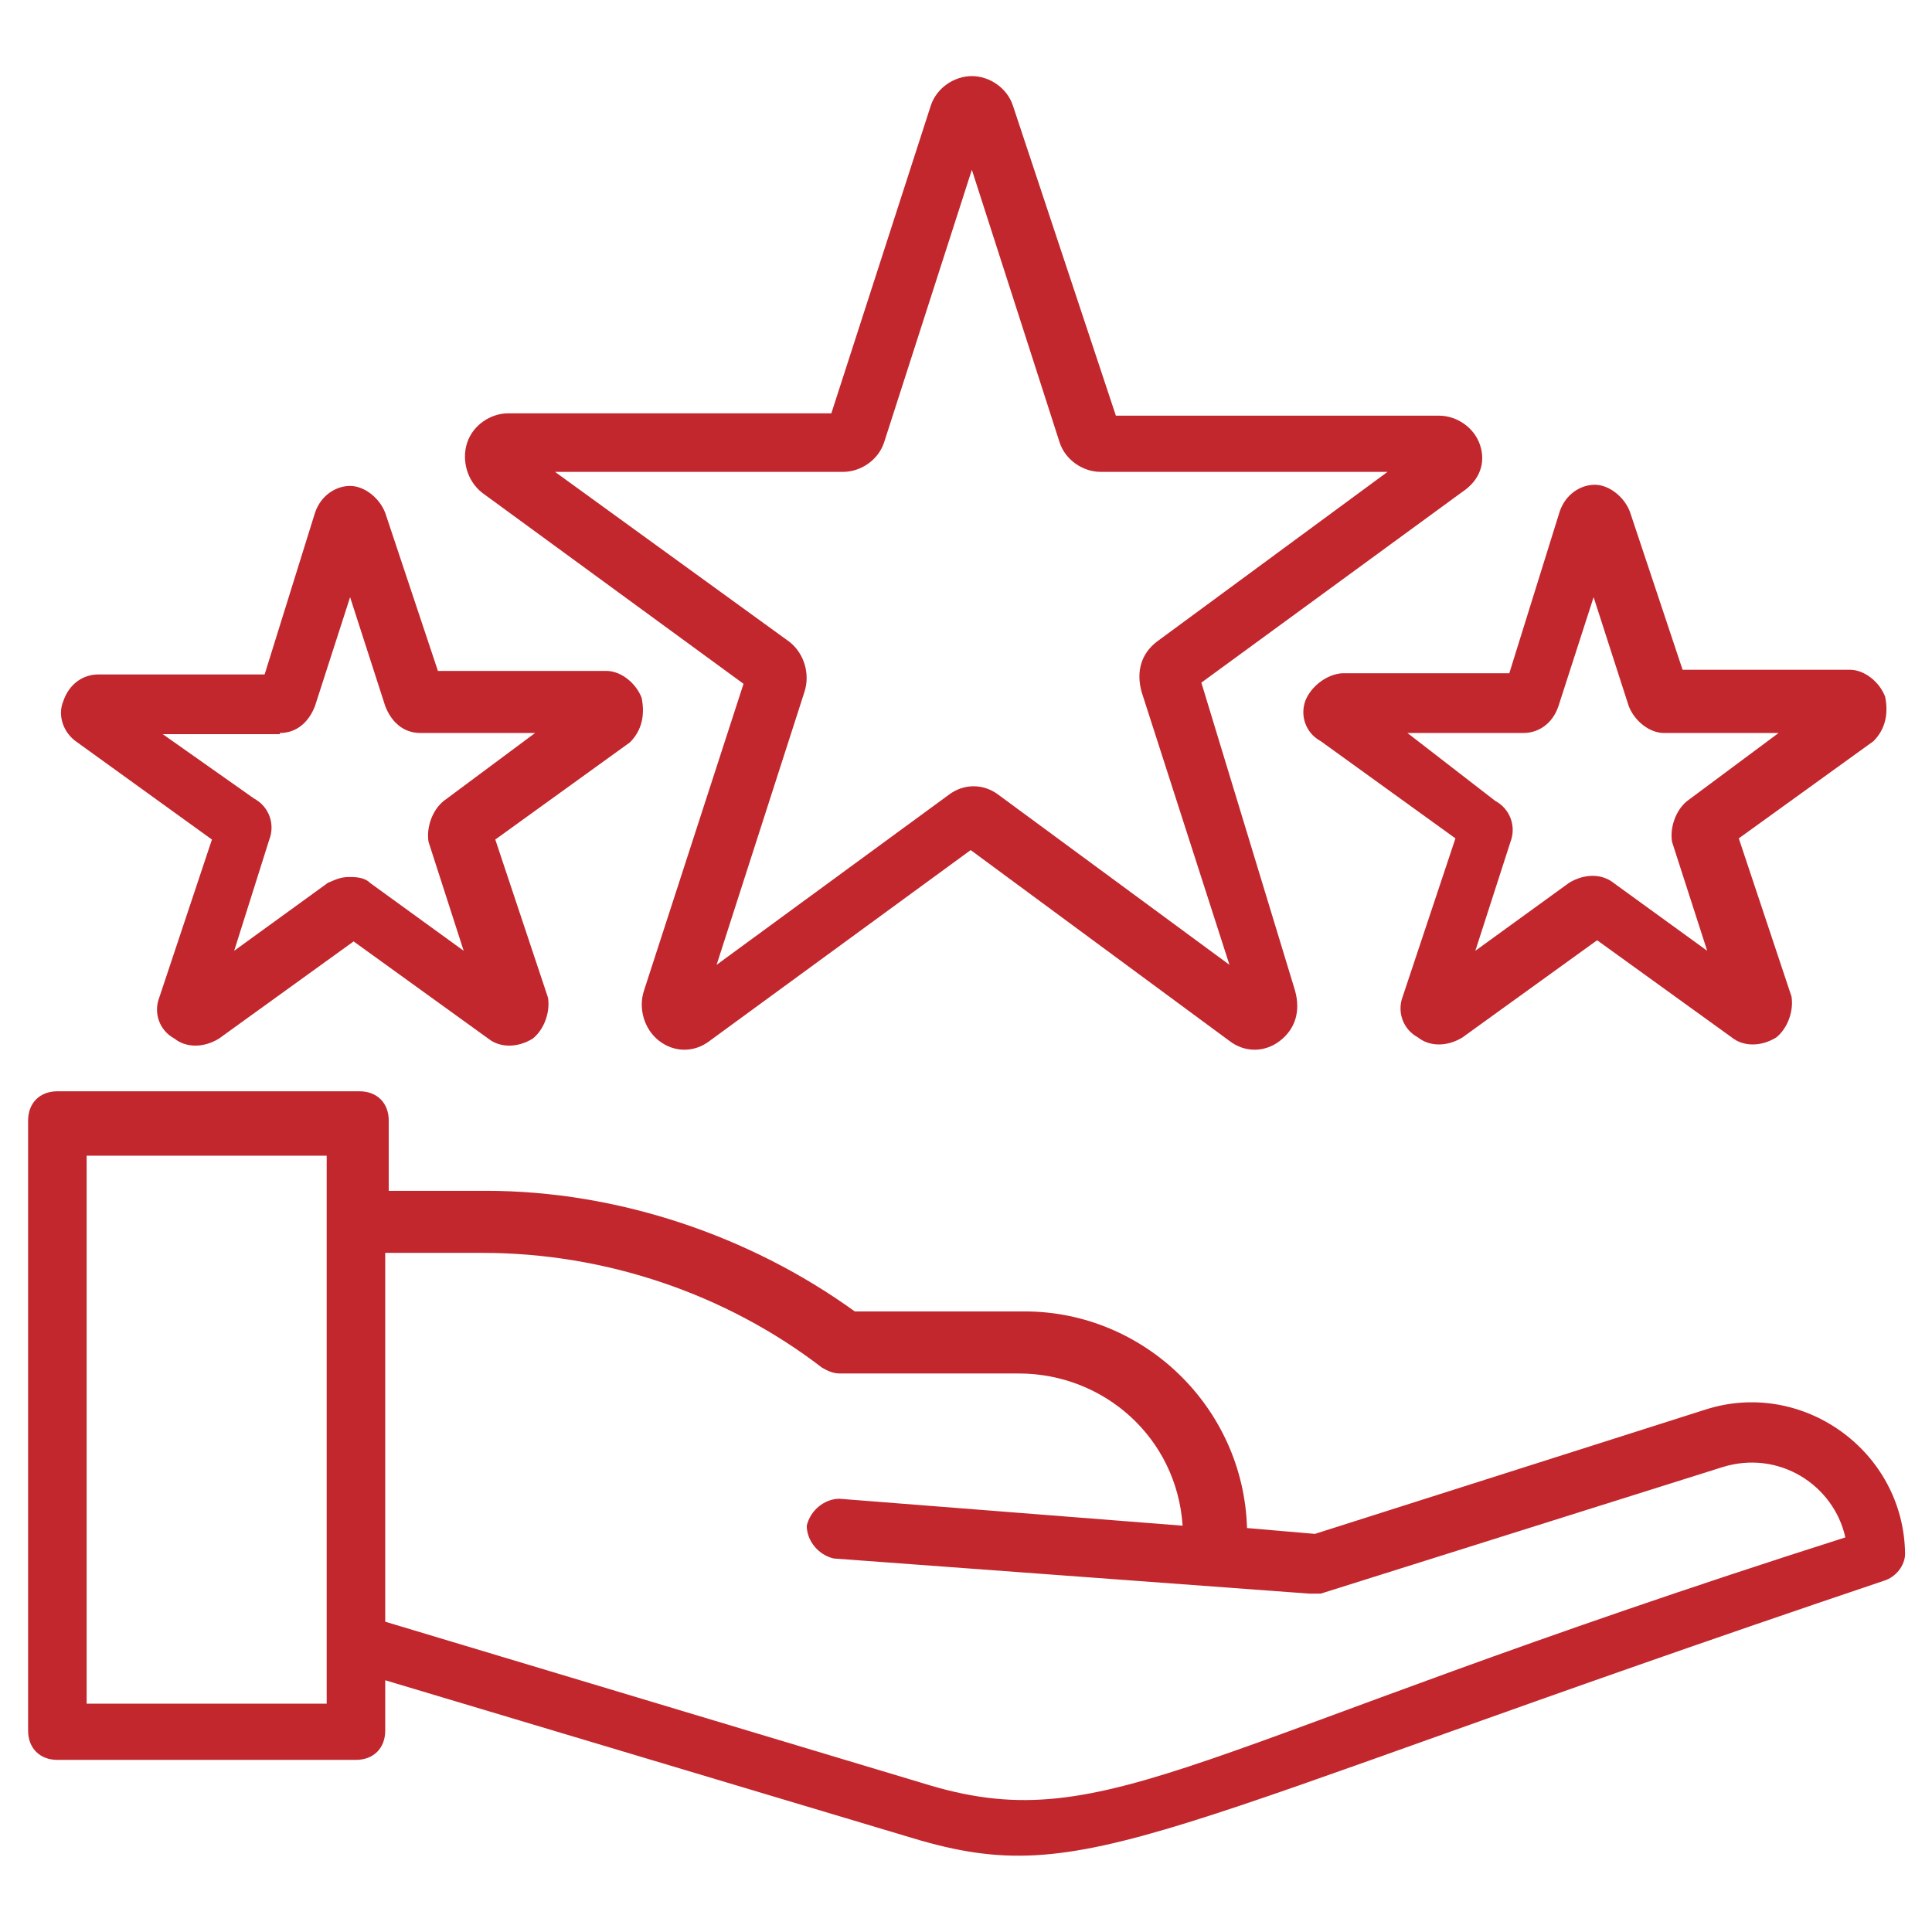 <?xml version="1.0" encoding="utf-8"?>
<!-- Generator: Adobe Illustrator 29.1.0, SVG Export Plug-In . SVG Version: 9.03 Build 55587)  -->
<svg version="1.0" id="Layer_1" xmlns="http://www.w3.org/2000/svg" xmlns:xlink="http://www.w3.org/1999/xlink" x="0px" y="0px"
	 viewBox="0 0 165 165" enable-background="new 0 0 165 165" xml:space="preserve">
<g>
	<path fill="#C1272D" d="M145.6,120.4L112.3,131l-5.8-0.5c-0.3-10.3-8.8-18.5-19-18.5H73c-9-6.5-20.3-10.3-31.5-10.3h-8.3v-6
		c0-1.5-1-2.5-2.5-2.5H4.9c-1.5,0-2.5,1-2.5,2.5v52.1c0,1.5,1,2.5,2.5,2.5h25.5c1.5,0,2.5-1,2.5-2.5v-4.3L78,157
		c15,4.5,20-0.8,82.9-22c1-0.3,1.8-1.3,1.8-2.3C162.6,123.9,153.9,117.7,145.6,120.4z M27.9,145.5H7.4V98.7h20.5V145.5z M79.5,152.5
		l-46.6-14v-31.5h8.3c10.5,0,20.8,3.5,29,9.8c0.5,0.3,1,0.5,1.5,0.5H87c7.3,0,13.5,5.5,14,13l-29.3-2.3c-1.3,0-2.5,1-2.8,2.3
		c0,1.3,1,2.5,2.3,2.8l40.6,3h1l34.3-10.8c4.8-1.5,9.5,1.5,10.5,6C102,149,94.8,157,79.5,152.5z"/>
	<path fill="#C1272D" d="M41.2,42.1l22.3,16.3L55,84.6c-0.5,1.5,0,3.3,1.3,4.3c1.3,1,3,1,4.3,0l22.3-16.3L105,88.9c1.3,1,3,1,4.3,0
		c1.3-1,1.8-2.5,1.3-4.3l-8-26.3l22.3-16.3c1.5-1,2-2.5,1.5-4c-0.5-1.5-2-2.5-3.5-2.5H95.3L86.5,9c-0.5-1.5-2-2.5-3.5-2.5
		s-3,1-3.5,2.5L71,35.3H43.4c-1.5,0-3,1-3.5,2.5C39.4,39.3,39.9,41.1,41.2,42.1z M72,40.3c1.5,0,3-1,3.5-2.5L83,14.5l7.5,23.3
		c0.5,1.5,2,2.5,3.5,2.5h24.5L98.8,54.8c-1.3,1-1.8,2.5-1.3,4.3l7.5,23.3L85.3,67.9c-1.3-1-3-1-4.3,0L61.2,82.4l7.5-23.3
		c0.5-1.5,0-3.3-1.3-4.3l-20-14.5H72z"/>
	<path fill="#C1272D" d="M111.5,59.8c-0.5,1.3,0,2.8,1.3,3.5l11.5,8.3l-4.5,13.5c-0.5,1.3,0,2.8,1.3,3.5c1,0.8,2.5,0.8,3.8,0
		l11.5-8.3l11.5,8.3c1,0.8,2.5,0.8,3.8,0c1-0.8,1.5-2.3,1.3-3.5l-4.5-13.5l11.5-8.3c1-1,1.3-2.3,1-3.8c-0.5-1.3-1.8-2.3-3-2.3h-14.3
		l-4.5-13.5c-0.5-1.3-1.8-2.3-3-2.3s-2.5,0.8-3,2.3l-4.3,13.8h-14.3C113.3,57.6,112,58.6,111.5,59.8z M130.1,62.6
		c1.3,0,2.5-0.8,3-2.3l3-9.3l3,9.3c0.5,1.3,1.8,2.3,3,2.3h9.8l-7.8,5.8c-1,0.8-1.5,2.3-1.3,3.5l3,9.3l-8-5.8c-1-0.8-2.5-0.8-3.8,0
		l-8,5.8l3-9.3c0.5-1.3,0-2.8-1.3-3.5l-7.5-5.8H130.1z"/>
	<path fill="#C1272D" d="M6.6,63.4l11.5,8.3l-4.5,13.5c-0.5,1.3,0,2.8,1.3,3.5c1,0.8,2.5,0.8,3.8,0l11.5-8.3l11.5,8.3
		c1,0.8,2.5,0.8,3.8,0c1-0.8,1.5-2.3,1.3-3.5l-4.5-13.5l11.5-8.3c1-1,1.3-2.3,1-3.8c-0.5-1.3-1.8-2.3-3-2.3H37.4l-4.5-13.5
		c-0.5-1.3-1.8-2.3-3-2.3s-2.5,0.8-3,2.3l-4.3,13.8H8.4c-1.3,0-2.5,0.8-3,2.3C4.9,61.1,5.4,62.6,6.6,63.4z M23.9,62.6
		c1.5,0,2.5-1,3-2.3l3-9.3l3,9.3c0.5,1.3,1.5,2.3,3,2.3h9.8l-7.8,5.8c-1,0.8-1.5,2.3-1.3,3.5l3,9.3l-8-5.8c-0.5-0.5-1.3-0.5-1.8-0.5
		c-0.8,0-1.3,0.3-1.8,0.5l-8,5.8l3-9.5c0.5-1.3,0-2.8-1.3-3.5l-7.8-5.5H23.9z"/>
</g>
</svg>
